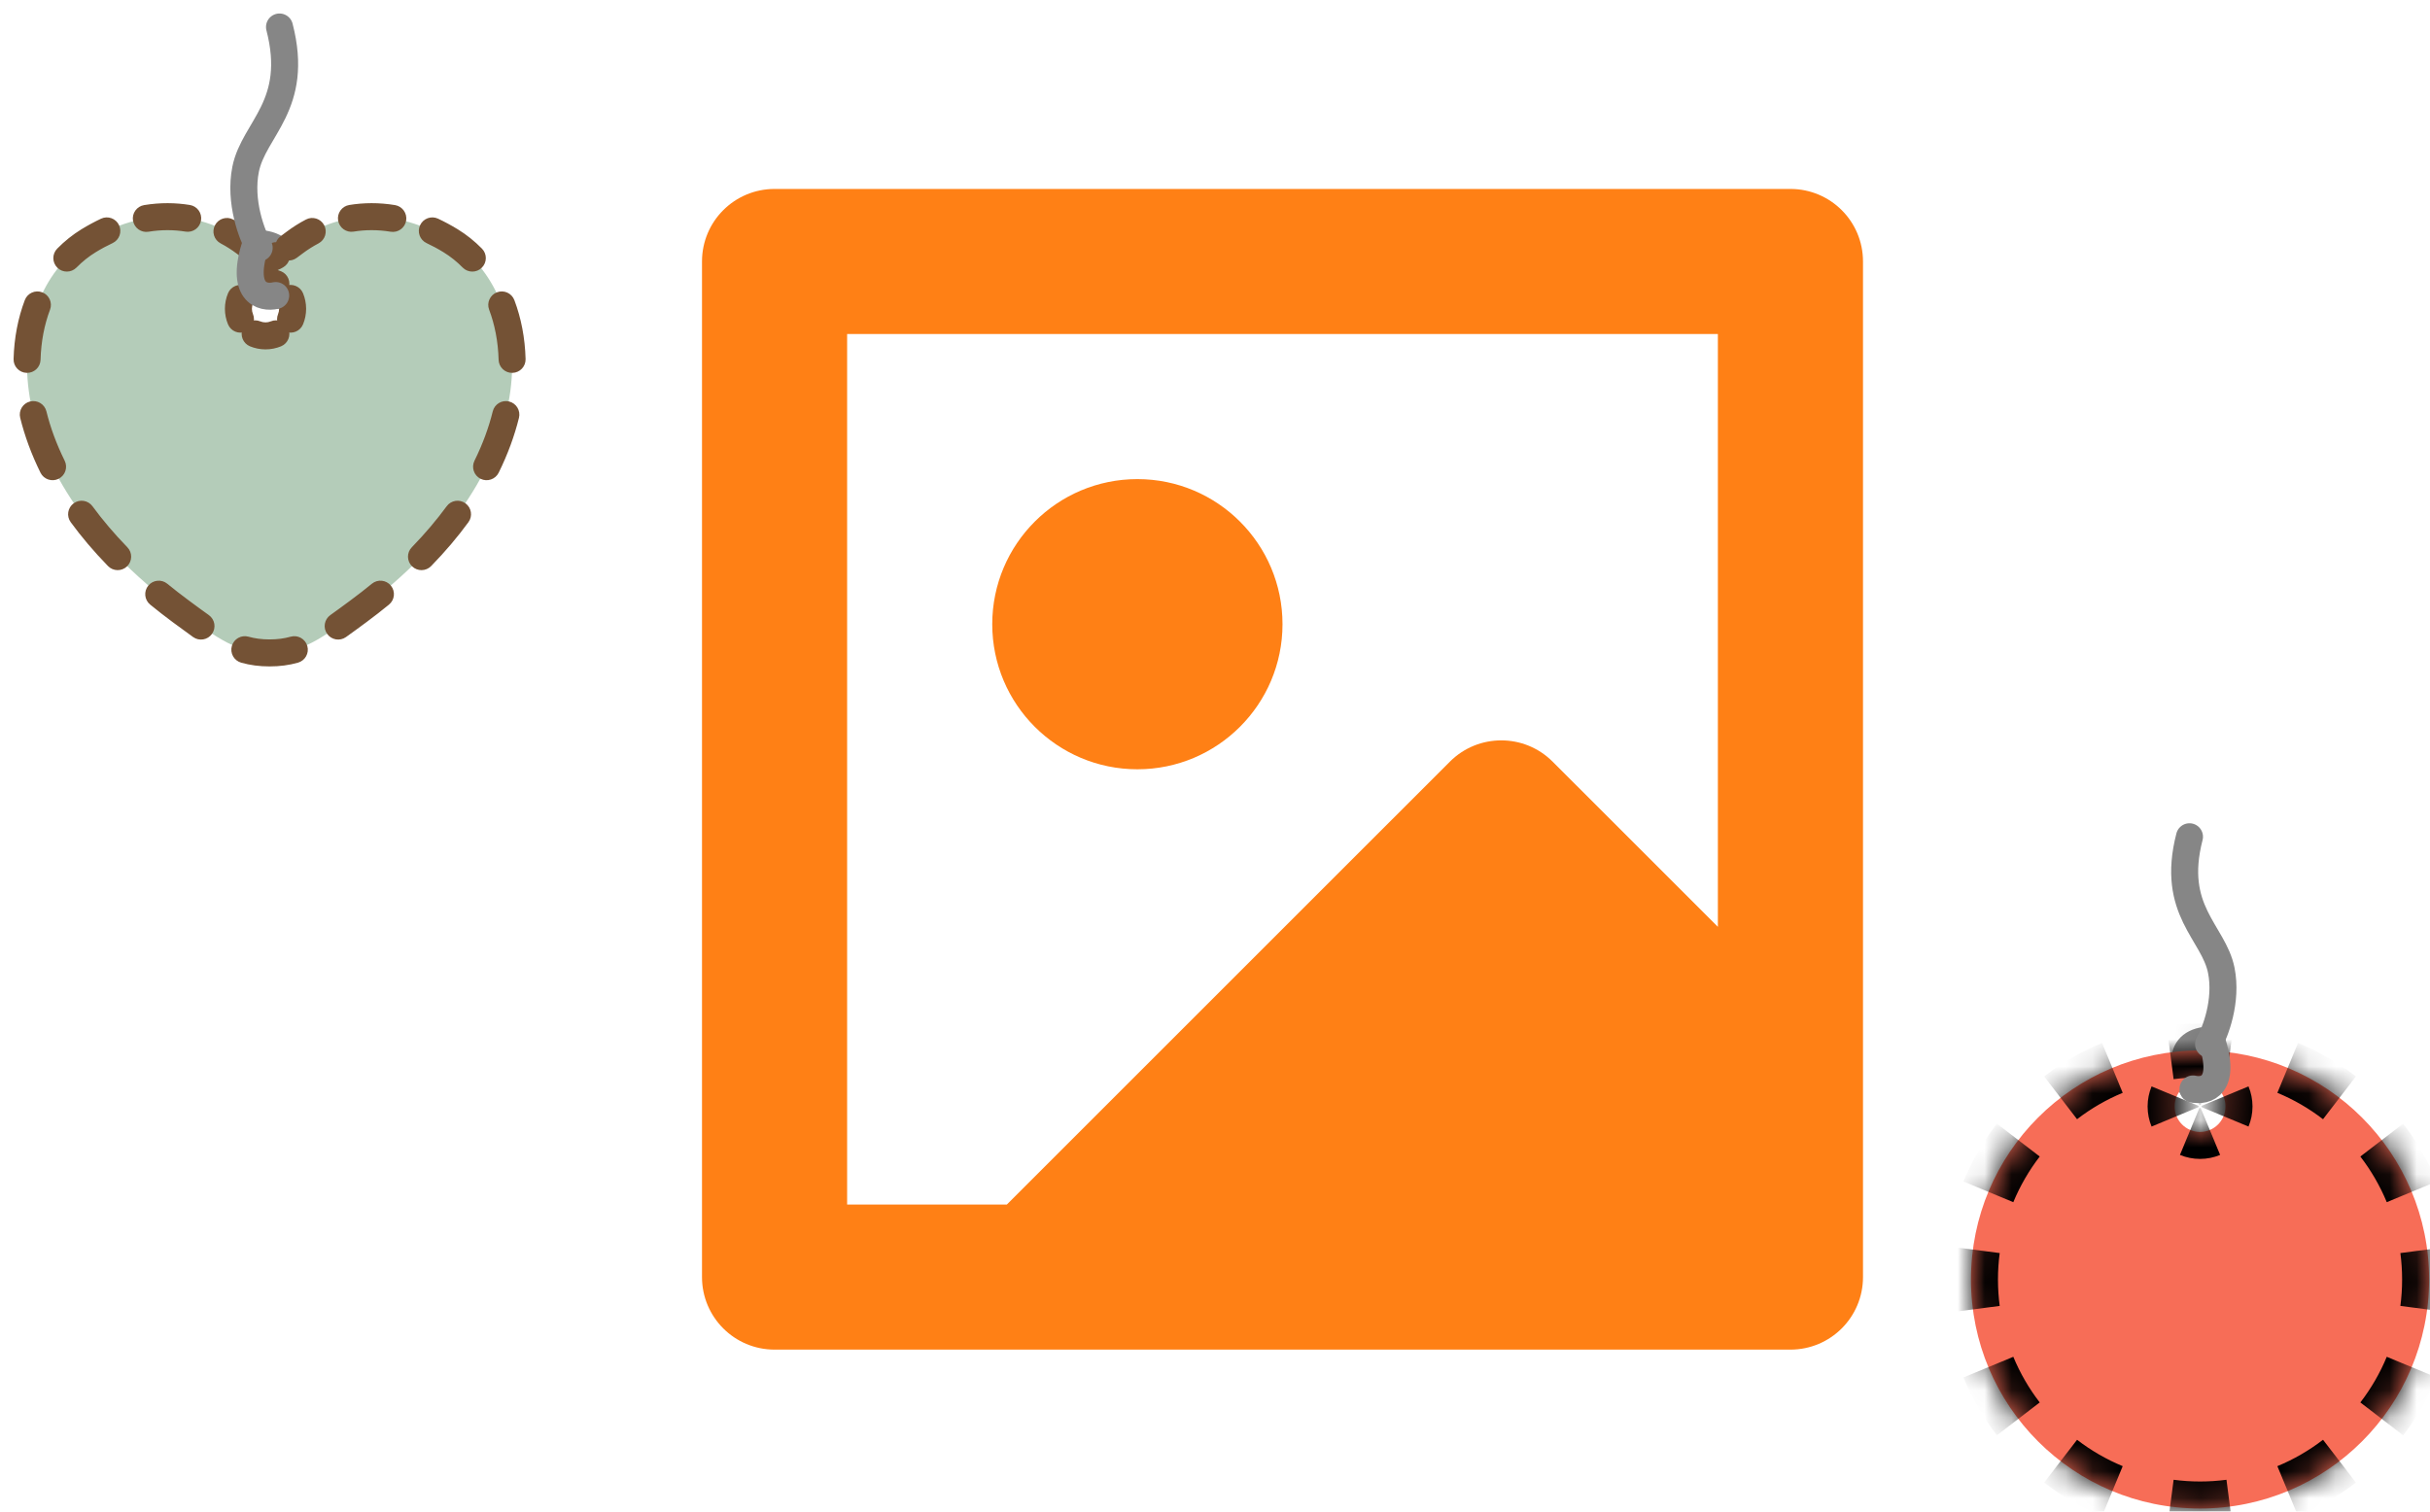 <svg width="90" height="56" viewBox="0 0 90 56" fill="none" xmlns="http://www.w3.org/2000/svg">
<path d="M10.213 10.949C10.582 10.314 10.953 9.037 9.48 9.014" stroke="#868686" stroke-linecap="round"/>
<path fill-rule="evenodd" clip-rule="evenodd" d="M10.914 8.986C12.177 8.038 14.28 7.443 16.689 8.92C19.851 10.858 20.567 17.253 13.273 22.648L13.273 22.648C11.884 23.675 11.19 24.189 9.984 24.189C8.779 24.189 8.085 23.675 6.696 22.648L6.696 22.648C-0.598 17.253 0.118 10.858 3.28 8.92C5.689 7.443 7.792 8.038 9.055 8.986L9.056 8.987C9.573 9.375 9.832 9.569 9.984 9.569C10.137 9.569 10.396 9.375 10.913 8.987L10.914 8.986ZM9.834 12.444C10.389 12.444 10.838 11.995 10.838 11.44C10.838 10.886 10.389 10.436 9.834 10.436C9.28 10.436 8.83 10.886 8.83 11.44C8.83 11.995 9.28 12.444 9.834 12.444Z" fill="#B4CCB9"/>
<path d="M16.689 8.92L16.951 8.493L16.951 8.493L16.689 8.92ZM10.914 8.986L11.214 9.386L11.214 9.386L10.914 8.986ZM13.273 22.648L12.976 22.246L12.946 22.268L12.92 22.294L13.273 22.648ZM13.273 22.648L13.571 23.05L13.601 23.028L13.627 23.001L13.273 22.648ZM6.696 22.648L6.398 23.049L6.398 23.05L6.696 22.648ZM6.696 22.648L6.994 22.246L6.993 22.246L6.696 22.648ZM3.28 8.92L3.018 8.493L3.018 8.493L3.28 8.92ZM9.055 8.986L9.355 8.586L9.355 8.586L9.055 8.986ZM9.056 8.987L8.756 9.387L8.756 9.387L9.056 8.987ZM10.913 8.987L10.613 8.587L10.613 8.587L10.913 8.987ZM16.224 8.101C15.974 7.984 15.677 8.092 15.56 8.342C15.442 8.592 15.55 8.89 15.8 9.007L16.224 8.101ZM14.468 8.585C14.741 8.63 14.998 8.445 15.043 8.173C15.087 7.9 14.902 7.643 14.63 7.598L14.468 8.585ZM12.937 7.594C12.664 7.638 12.479 7.895 12.523 8.167C12.567 8.44 12.824 8.625 13.096 8.581L12.937 7.594ZM11.797 9.017C12.041 8.889 12.135 8.586 12.006 8.342C11.877 8.098 11.575 8.004 11.331 8.133L11.797 9.017ZM10.614 8.586C10.393 8.752 10.348 9.065 10.514 9.286C10.679 9.507 10.993 9.552 11.214 9.386L10.614 8.586ZM11.213 9.387C11.434 9.221 11.479 8.907 11.313 8.687C11.148 8.466 10.834 8.421 10.613 8.587L11.213 9.387ZM10.393 8.751C10.172 8.916 10.126 9.229 10.29 9.451C10.455 9.672 10.769 9.718 10.99 9.553L10.393 8.751ZM10.497 9.898C10.734 9.755 10.81 9.448 10.667 9.211C10.524 8.975 10.217 8.899 9.981 9.041L10.497 9.898ZM9.988 9.041C9.752 8.899 9.444 8.975 9.302 9.211C9.159 9.448 9.235 9.755 9.472 9.898L9.988 9.041ZM8.979 9.553C9.2 9.718 9.514 9.672 9.678 9.451C9.843 9.229 9.797 8.916 9.576 8.751L8.979 9.553ZM9.356 8.587C9.135 8.421 8.822 8.466 8.656 8.686C8.49 8.907 8.535 9.221 8.756 9.386L9.356 8.587ZM8.755 9.386C8.976 9.552 9.289 9.507 9.455 9.286C9.621 9.066 9.576 8.752 9.356 8.586L8.755 9.386ZM8.638 8.133C8.394 8.004 8.092 8.098 7.963 8.342C7.834 8.586 7.928 8.889 8.172 9.017L8.638 8.133ZM6.873 8.581C7.145 8.625 7.402 8.44 7.446 8.167C7.49 7.895 7.305 7.638 7.032 7.594L6.873 8.581ZM5.339 7.598C5.066 7.643 4.882 7.9 4.926 8.173C4.971 8.445 5.228 8.63 5.501 8.585L5.339 7.598ZM4.169 9.007C4.419 8.89 4.527 8.592 4.409 8.342C4.292 8.092 3.995 7.984 3.744 8.101L4.169 9.007ZM2.119 9.211C1.925 9.408 1.928 9.725 2.125 9.918C2.321 10.112 2.638 10.109 2.832 9.913L2.119 9.211ZM1.853 11.473C1.951 11.214 1.82 10.926 1.562 10.829C1.303 10.731 1.015 10.862 0.918 11.12L1.853 11.473ZM0.503 13.301C0.495 13.577 0.713 13.807 0.989 13.814C1.265 13.822 1.495 13.604 1.502 13.328L0.503 13.301ZM1.719 15.24C1.653 14.972 1.382 14.808 1.114 14.874C0.845 14.94 0.682 15.211 0.748 15.479L1.719 15.24ZM1.499 17.512C1.621 17.759 1.921 17.861 2.169 17.739C2.416 17.617 2.518 17.317 2.396 17.069L1.499 17.512ZM3.426 18.756C3.263 18.533 2.95 18.484 2.727 18.648C2.505 18.811 2.456 19.123 2.619 19.346L3.426 18.756ZM4 20.971C4.192 21.169 4.509 21.173 4.707 20.981C4.905 20.788 4.909 20.471 4.716 20.274L4 20.971ZM6.196 21.626C5.982 21.451 5.667 21.482 5.492 21.696C5.317 21.91 5.349 22.225 5.562 22.399L6.196 21.626ZM6.398 23.049C6.619 23.214 6.932 23.168 7.097 22.946C7.262 22.724 7.216 22.411 6.994 22.246L6.398 23.049ZM6.994 22.246C6.772 22.082 6.459 22.128 6.294 22.35C6.13 22.571 6.176 22.884 6.398 23.049L6.994 22.246ZM7.155 23.603C7.38 23.762 7.692 23.709 7.852 23.484C8.012 23.259 7.959 22.947 7.734 22.787L7.155 23.603ZM9.204 23.588C8.939 23.513 8.662 23.667 8.587 23.933C8.512 24.199 8.667 24.475 8.932 24.55L9.204 23.588ZM11.037 24.55C11.302 24.475 11.457 24.199 11.382 23.933C11.306 23.667 11.03 23.513 10.764 23.588L11.037 24.55ZM12.235 22.787C12.01 22.947 11.957 23.259 12.117 23.484C12.277 23.709 12.589 23.762 12.814 23.602L12.235 22.787ZM13.627 23.001C13.822 22.806 13.822 22.489 13.627 22.294C13.431 22.099 13.115 22.099 12.92 22.294L13.627 23.001ZM12.92 22.294C12.724 22.489 12.724 22.806 12.92 23.001C13.115 23.197 13.431 23.197 13.627 23.001L12.92 22.294ZM14.407 22.399C14.62 22.225 14.652 21.91 14.477 21.696C14.302 21.482 13.987 21.451 13.773 21.626L14.407 22.399ZM15.253 20.274C15.06 20.471 15.064 20.788 15.262 20.981C15.46 21.173 15.777 21.169 15.969 20.971L15.253 20.274ZM17.349 19.346C17.513 19.123 17.464 18.811 17.241 18.648C17.019 18.484 16.706 18.533 16.543 18.756L17.349 19.346ZM17.573 17.069C17.451 17.317 17.553 17.617 17.8 17.739C18.048 17.861 18.348 17.759 18.47 17.512L17.573 17.069ZM19.221 15.479C19.287 15.211 19.123 14.94 18.855 14.874C18.587 14.808 18.316 14.972 18.25 15.24L19.221 15.479ZM18.467 13.328C18.474 13.604 18.704 13.822 18.98 13.814C19.256 13.807 19.474 13.577 19.466 13.301L18.467 13.328ZM19.051 11.12C18.954 10.862 18.666 10.731 18.407 10.829C18.149 10.926 18.018 11.214 18.116 11.473L19.051 11.12ZM17.137 9.913C17.331 10.109 17.648 10.112 17.844 9.918C18.041 9.725 18.044 9.408 17.85 9.211L17.137 9.913ZM11.224 10.864C11.118 10.609 10.825 10.488 10.57 10.594C10.315 10.7 10.194 10.992 10.3 11.247L11.224 10.864ZM10.027 10.974C10.282 11.08 10.574 10.959 10.68 10.704C10.786 10.449 10.665 10.156 10.41 10.05L10.027 10.974ZM9.258 10.05C9.003 10.156 8.882 10.449 8.988 10.704C9.094 10.959 9.386 11.08 9.641 10.974L9.258 10.05ZM9.368 11.247C9.474 10.992 9.353 10.7 9.098 10.594C8.843 10.488 8.55 10.609 8.445 10.864L9.368 11.247ZM8.445 12.016C8.55 12.271 8.843 12.392 9.098 12.286C9.353 12.18 9.474 11.888 9.368 11.633L8.445 12.016ZM9.641 11.906C9.386 11.8 9.094 11.921 8.988 12.176C8.882 12.431 9.003 12.724 9.258 12.83L9.641 11.906ZM10.41 12.83C10.665 12.724 10.786 12.431 10.68 12.176C10.574 11.921 10.282 11.8 10.027 11.906L10.41 12.83ZM10.3 11.633C10.194 11.888 10.315 12.18 10.57 12.286C10.825 12.392 11.118 12.271 11.224 12.016L10.3 11.633ZM16.951 8.493C16.707 8.344 16.465 8.214 16.224 8.101L15.8 9.007C16.005 9.103 16.215 9.215 16.428 9.346L16.951 8.493ZM14.63 7.598C14.032 7.5 13.464 7.508 12.937 7.594L13.096 8.581C13.52 8.512 13.98 8.505 14.468 8.585L14.63 7.598ZM11.331 8.133C11.071 8.269 10.831 8.423 10.614 8.586L11.214 9.386C11.39 9.254 11.585 9.129 11.797 9.017L11.331 8.133ZM10.614 8.586L10.614 8.586L11.214 9.386L11.214 9.386L10.614 8.586ZM10.613 8.587L10.613 8.587L11.213 9.387L11.213 9.387L10.613 8.587ZM10.613 8.587C10.533 8.647 10.46 8.701 10.393 8.751L10.99 9.553C11.059 9.502 11.133 9.446 11.213 9.387L10.613 8.587ZM9.981 9.041C9.96 9.054 9.944 9.062 9.932 9.069C9.919 9.075 9.912 9.078 9.91 9.079C9.907 9.08 9.913 9.078 9.924 9.075C9.936 9.073 9.956 9.069 9.984 9.069V10.069C10.198 10.069 10.383 9.966 10.497 9.898L9.981 9.041ZM9.984 9.069C10.012 9.069 10.033 9.073 10.045 9.075C10.056 9.078 10.062 9.08 10.059 9.079C10.057 9.078 10.05 9.075 10.037 9.069C10.025 9.062 10.008 9.054 9.988 9.041L9.472 9.898C9.585 9.966 9.771 10.069 9.984 10.069V9.069ZM9.576 8.751C9.509 8.701 9.436 8.647 9.356 8.587L8.756 9.387C8.835 9.446 8.91 9.502 8.979 9.553L9.576 8.751ZM9.356 8.587L9.356 8.587L8.756 9.386L8.756 9.387L9.356 8.587ZM9.356 8.586L9.355 8.586L8.755 9.386L8.755 9.386L9.356 8.586ZM9.355 8.586C9.138 8.423 8.898 8.269 8.638 8.133L8.172 9.017C8.384 9.129 8.579 9.254 8.755 9.386L9.355 8.586ZM7.032 7.594C6.505 7.508 5.937 7.5 5.339 7.598L5.501 8.585C5.989 8.505 6.449 8.512 6.873 8.581L7.032 7.594ZM3.744 8.101C3.504 8.214 3.262 8.344 3.018 8.493L3.541 9.346C3.754 9.215 3.964 9.103 4.169 9.007L3.744 8.101ZM3.018 8.493C2.692 8.693 2.391 8.934 2.119 9.211L2.832 9.913C3.049 9.692 3.287 9.502 3.541 9.346L3.018 8.493ZM0.918 11.12C0.668 11.782 0.524 12.517 0.503 13.301L1.502 13.328C1.521 12.649 1.645 12.025 1.853 11.473L0.918 11.12ZM0.748 15.479C0.912 16.142 1.159 16.823 1.499 17.512L2.396 17.069C2.086 16.442 1.864 15.829 1.719 15.24L0.748 15.479ZM2.619 19.346C3.017 19.89 3.476 20.433 4 20.971L4.716 20.274C4.224 19.767 3.795 19.259 3.426 18.756L2.619 19.346ZM5.562 22.399C5.829 22.618 6.108 22.835 6.398 23.05L6.993 22.246C6.715 22.04 6.449 21.833 6.196 21.626L5.562 22.399ZM6.398 23.049L6.398 23.049L6.994 22.246L6.994 22.246L6.398 23.049ZM6.398 23.049L6.398 23.049L6.994 22.247L6.994 22.246L6.398 23.049ZM6.398 23.05C6.671 23.251 6.922 23.437 7.155 23.603L7.734 22.787C7.51 22.628 7.268 22.449 6.993 22.246L6.398 23.05ZM8.932 24.55C9.264 24.644 9.607 24.689 9.984 24.689V23.689C9.69 23.689 9.439 23.654 9.204 23.588L8.932 24.55ZM9.984 24.689C10.362 24.689 10.705 24.644 11.037 24.55L10.764 23.588C10.53 23.654 10.279 23.689 9.984 23.689V24.689ZM12.814 23.602C13.047 23.437 13.298 23.251 13.571 23.05L12.976 22.246C12.701 22.449 12.459 22.628 12.235 22.787L12.814 23.602ZM13.627 23.001L13.627 23.001L12.92 22.294L12.92 22.294L13.627 23.001ZM13.627 23.001L13.627 23.001L12.92 22.294L12.92 22.294L13.627 23.001ZM13.571 23.05C13.861 22.835 14.14 22.618 14.407 22.399L13.773 21.626C13.52 21.833 13.254 22.04 12.976 22.246L13.571 23.05ZM15.969 20.971C16.493 20.433 16.952 19.89 17.349 19.346L16.543 18.756C16.174 19.259 15.745 19.767 15.253 20.274L15.969 20.971ZM18.47 17.512C18.81 16.823 19.057 16.142 19.221 15.479L18.25 15.24C18.105 15.829 17.883 16.442 17.573 17.069L18.47 17.512ZM19.466 13.301C19.445 12.517 19.301 11.782 19.051 11.12L18.116 11.473C18.324 12.025 18.448 12.649 18.467 13.328L19.466 13.301ZM17.85 9.211C17.578 8.934 17.277 8.693 16.951 8.493L16.428 9.346C16.682 9.502 16.92 9.692 17.137 9.913L17.85 9.211ZM11.338 11.44C11.338 11.237 11.297 11.042 11.224 10.864L10.3 11.247C10.324 11.306 10.338 11.371 10.338 11.44H11.338ZM10.41 10.05C10.232 9.977 10.037 9.936 9.834 9.936V10.936C9.903 10.936 9.968 10.95 10.027 10.974L10.41 10.05ZM9.834 9.936C9.631 9.936 9.436 9.977 9.258 10.05L9.641 10.974C9.7 10.95 9.765 10.936 9.834 10.936V9.936ZM8.445 10.864C8.371 11.042 8.33 11.237 8.33 11.44H9.33C9.33 11.371 9.344 11.306 9.368 11.247L8.445 10.864ZM8.33 11.44C8.33 11.643 8.371 11.838 8.445 12.016L9.368 11.633C9.344 11.574 9.33 11.509 9.33 11.44H8.33ZM9.258 12.83C9.436 12.903 9.631 12.944 9.834 12.944V11.944C9.765 11.944 9.7 11.93 9.641 11.906L9.258 12.83ZM9.834 12.944C10.037 12.944 10.232 12.903 10.41 12.83L10.027 11.906C9.968 11.93 9.903 11.944 9.834 11.944V12.944ZM11.224 12.016C11.297 11.838 11.338 11.643 11.338 11.44H10.338C10.338 11.509 10.324 11.574 10.3 11.633L11.224 12.016Z" fill="#745235"/>
<path d="M10.211 10.949C9.714 11.066 8.871 10.843 9.479 9.014" stroke="#868686" stroke-linecap="round"/>
<path d="M9.599 9.181C9.332 8.713 8.856 7.475 9.097 6.27C9.399 4.764 11.105 3.911 10.352 1" stroke="#868686" stroke-linecap="round"/>
<path d="M81.223 40.343C80.876 39.746 80.528 38.547 81.911 38.525" stroke="#868686" stroke-linecap="round"/>
<mask id="path-7-inside-1_738_1643" fill="white">
<path fill-rule="evenodd" clip-rule="evenodd" d="M81.483 38.918C86.168 38.918 89.967 42.717 89.967 47.402C89.967 52.087 86.168 55.886 81.483 55.886C76.798 55.886 72.999 52.087 72.999 47.402C72.999 42.717 76.798 38.918 81.483 38.918ZM81.483 41.935C80.963 41.935 80.541 41.513 80.541 40.992C80.541 40.471 80.963 40.05 81.483 40.05C82.004 40.05 82.426 40.471 82.426 40.992C82.426 41.513 82.004 41.935 81.483 41.935Z"/>
</mask>
<path fill-rule="evenodd" clip-rule="evenodd" d="M81.483 38.918C86.168 38.918 89.967 42.717 89.967 47.402C89.967 52.087 86.168 55.886 81.483 55.886C76.798 55.886 72.999 52.087 72.999 47.402C72.999 42.717 76.798 38.918 81.483 38.918ZM81.483 41.935C80.963 41.935 80.541 41.513 80.541 40.992C80.541 40.471 80.963 40.05 81.483 40.05C82.004 40.05 82.426 40.471 82.426 40.992C82.426 41.513 82.004 41.935 81.483 41.935Z" fill="#F76D57"/>
<path d="M89.467 47.402C89.467 47.048 89.444 46.7 89.399 46.359L90.391 46.229C90.441 46.613 90.467 47.005 90.467 47.402H89.467ZM88.861 44.346C88.592 43.697 88.24 43.091 87.818 42.542L88.611 41.932C89.085 42.551 89.482 43.232 89.785 43.963L88.861 44.346ZM86.343 41.067C85.794 40.645 85.188 40.293 84.539 40.024L84.922 39.1C85.653 39.403 86.334 39.8 86.953 40.275L86.343 41.067ZM82.526 39.486C82.185 39.441 81.837 39.418 81.483 39.418V38.418C81.88 38.418 82.272 38.444 82.656 38.494L82.526 39.486ZM81.483 39.418C81.129 39.418 80.781 39.441 80.44 39.486L80.31 38.494C80.694 38.444 81.086 38.418 81.483 38.418V39.418ZM78.427 40.024C77.778 40.293 77.172 40.645 76.623 41.067L76.014 40.275C76.632 39.8 77.313 39.403 78.044 39.1L78.427 40.024ZM75.148 42.542C74.726 43.091 74.374 43.697 74.105 44.346L73.181 43.963C73.484 43.232 73.881 42.551 74.356 41.932L75.148 42.542ZM73.567 46.359C73.522 46.7 73.499 47.048 73.499 47.402H72.499C72.499 47.005 72.525 46.613 72.575 46.229L73.567 46.359ZM73.499 47.402C73.499 47.756 73.522 48.104 73.567 48.445L72.575 48.575C72.525 48.191 72.499 47.799 72.499 47.402H73.499ZM74.105 50.458C74.374 51.107 74.726 51.713 75.148 52.262L74.356 52.871C73.881 52.253 73.484 51.572 73.181 50.841L74.105 50.458ZM76.623 53.736C77.172 54.159 77.778 54.511 78.427 54.78L78.044 55.704C77.313 55.401 76.632 55.004 76.014 54.529L76.623 53.736ZM80.44 55.318C80.781 55.363 81.129 55.386 81.483 55.386V56.386C81.086 56.386 80.694 56.36 80.31 56.31L80.44 55.318ZM81.483 55.386C81.837 55.386 82.185 55.363 82.526 55.318L82.656 56.31C82.272 56.36 81.88 56.386 81.483 56.386V55.386ZM84.539 54.78C85.188 54.511 85.794 54.159 86.343 53.736L86.953 54.529C86.334 55.004 85.653 55.401 84.922 55.704L84.539 54.78ZM87.818 52.262C88.24 51.713 88.592 51.107 88.861 50.458L89.785 50.841C89.482 51.572 89.085 52.253 88.611 52.871L87.818 52.262ZM89.399 48.445C89.444 48.104 89.467 47.756 89.467 47.402H90.467C90.467 47.799 90.441 48.191 90.391 48.575L89.399 48.445ZM80.041 40.992C80.041 40.797 80.079 40.611 80.15 40.44L81.074 40.823C81.053 40.874 81.041 40.931 81.041 40.992H80.041ZM80.931 39.659C81.102 39.588 81.288 39.55 81.483 39.55V40.55C81.422 40.55 81.365 40.562 81.314 40.583L80.931 39.659ZM81.483 39.55C81.678 39.55 81.865 39.588 82.036 39.659L81.653 40.583C81.601 40.562 81.544 40.55 81.483 40.55V39.55ZM82.816 40.44C82.887 40.611 82.926 40.797 82.926 40.992H81.926C81.926 40.931 81.914 40.874 81.892 40.823L82.816 40.44ZM82.926 40.992C82.926 41.187 82.887 41.374 82.816 41.544L81.892 41.161C81.914 41.11 81.926 41.053 81.926 40.992H82.926ZM82.036 42.325C81.865 42.396 81.678 42.435 81.483 42.435V41.435C81.544 41.435 81.601 41.423 81.653 41.401L82.036 42.325ZM81.483 42.435C81.288 42.435 81.102 42.396 80.931 42.325L81.314 41.401C81.365 41.423 81.422 41.435 81.483 41.435V42.435ZM80.15 41.544C80.079 41.374 80.041 41.187 80.041 40.992H81.041C81.041 41.053 81.053 41.11 81.074 41.161L80.15 41.544ZM88.967 47.402C88.967 47.07 88.945 46.743 88.903 46.423L90.887 46.165C90.94 46.57 90.967 46.983 90.967 47.402H88.967ZM88.399 44.538C88.147 43.93 87.817 43.362 87.421 42.846L89.007 41.628C89.508 42.28 89.927 43 90.247 43.771L88.399 44.538ZM86.038 41.464C85.523 41.068 84.955 40.738 84.347 40.486L85.114 38.638C85.885 38.958 86.605 39.377 87.257 39.878L86.038 41.464ZM82.462 39.981C82.142 39.94 81.815 39.918 81.483 39.918V37.918C81.902 37.918 82.315 37.945 82.72 37.998L82.462 39.981ZM81.483 39.918C81.151 39.918 80.824 39.94 80.504 39.981L80.246 37.998C80.651 37.945 81.064 37.918 81.483 37.918V39.918ZM78.619 40.486C78.011 40.738 77.443 41.068 76.928 41.464L75.709 39.878C76.361 39.377 77.081 38.958 77.853 38.638L78.619 40.486ZM75.545 42.846C75.149 43.362 74.819 43.93 74.567 44.538L72.719 43.771C73.039 43 73.458 42.28 73.959 41.628L75.545 42.846ZM74.063 46.423C74.021 46.743 73.999 47.07 73.999 47.402H71.999C71.999 46.983 72.026 46.57 72.079 46.165L74.063 46.423ZM73.999 47.402C73.999 47.734 74.021 48.061 74.063 48.381L72.079 48.639C72.026 48.234 71.999 47.821 71.999 47.402H73.999ZM74.567 50.266C74.819 50.874 75.149 51.442 75.545 51.957L73.959 53.176C73.458 52.524 73.039 51.804 72.719 51.032L74.567 50.266ZM76.928 53.34C77.443 53.736 78.011 54.066 78.619 54.318L77.853 56.166C77.081 55.846 76.361 55.427 75.709 54.926L76.928 53.34ZM80.504 54.822C80.824 54.864 81.151 54.886 81.483 54.886V56.886C81.064 56.886 80.651 56.858 80.246 56.806L80.504 54.822ZM81.483 54.886C81.815 54.886 82.142 54.864 82.462 54.822L82.72 56.806C82.315 56.858 81.902 56.886 81.483 56.886V54.886ZM84.347 54.318C84.955 54.066 85.523 53.736 86.038 53.34L87.257 54.926C86.605 55.427 85.885 55.846 85.114 56.166L84.347 54.318ZM87.421 51.957C87.817 51.442 88.147 50.874 88.399 50.266L90.247 51.032C89.927 51.804 89.508 52.524 89.007 53.176L87.421 51.957ZM88.903 48.381C88.945 48.061 88.967 47.734 88.967 47.402H90.967C90.967 47.821 90.94 48.234 90.887 48.639L88.903 48.381ZM79.541 40.992C79.541 40.73 79.593 40.479 79.688 40.248L81.536 41.014C81.539 41.006 81.541 40.998 81.541 40.992H79.541ZM80.739 39.197C80.97 39.102 81.222 39.05 81.483 39.05V41.05C81.489 41.05 81.497 41.048 81.505 41.045L80.739 39.197ZM81.483 39.05C81.745 39.05 81.997 39.102 82.227 39.197L81.461 41.045C81.469 41.048 81.477 41.05 81.483 41.05V39.05ZM83.278 40.248C83.374 40.479 83.426 40.73 83.426 40.992H81.426C81.426 40.998 81.427 41.006 81.431 41.014L83.278 40.248ZM83.426 40.992C83.426 41.254 83.374 41.505 83.278 41.736L81.431 40.97C81.427 40.978 81.426 40.986 81.426 40.992H83.426ZM82.227 42.787C81.997 42.883 81.745 42.935 81.483 42.935V40.935C81.477 40.935 81.469 40.936 81.461 40.94L82.227 42.787ZM81.483 42.935C81.222 42.935 80.97 42.883 80.739 42.787L81.505 40.94C81.497 40.936 81.489 40.935 81.483 40.935V42.935ZM79.688 41.736C79.593 41.505 79.541 41.254 79.541 40.992H81.541C81.541 40.986 81.539 40.978 81.536 40.97L79.688 41.736Z" fill="black" mask="url(#path-7-inside-1_738_1643)"/>
<path d="M81.222 40.343C81.689 40.453 82.48 40.243 81.91 38.525" stroke="#868686" stroke-linecap="round"/>
<path d="M81.799 38.682C82.05 38.243 82.496 37.08 82.27 35.949C81.987 34.535 80.385 33.734 81.092 31" stroke="#868686" stroke-linecap="round"/>
<g clip-path="url(#clip0_738_1643)">
<path d="M66.312 7H28.688C27.202 7 26 8.202 26 9.688V47.312C26 48.798 27.202 50 28.688 50H66.312C67.798 50 69 48.798 69 47.312V9.688C69 8.202 67.798 7 66.312 7ZM31.375 12.375H63.625V34.337L57.502 28.215C56.453 27.167 54.752 27.167 53.702 28.215L37.291 44.625H31.375V12.375Z" fill="#FF8015"/>
<path d="M42.125 28.5C45.093 28.5 47.5 26.093 47.5 23.125C47.5 20.157 45.093 17.75 42.125 17.75C39.157 17.75 36.75 20.157 36.75 23.125C36.75 26.093 39.157 28.5 42.125 28.5Z" fill="#FF8015"/>
</g>
<defs>
<clipPath id="clip0_738_1643">
<rect width="43" height="43" fill="white" transform="translate(26 7)"/>
</clipPath>
</defs>
</svg>
